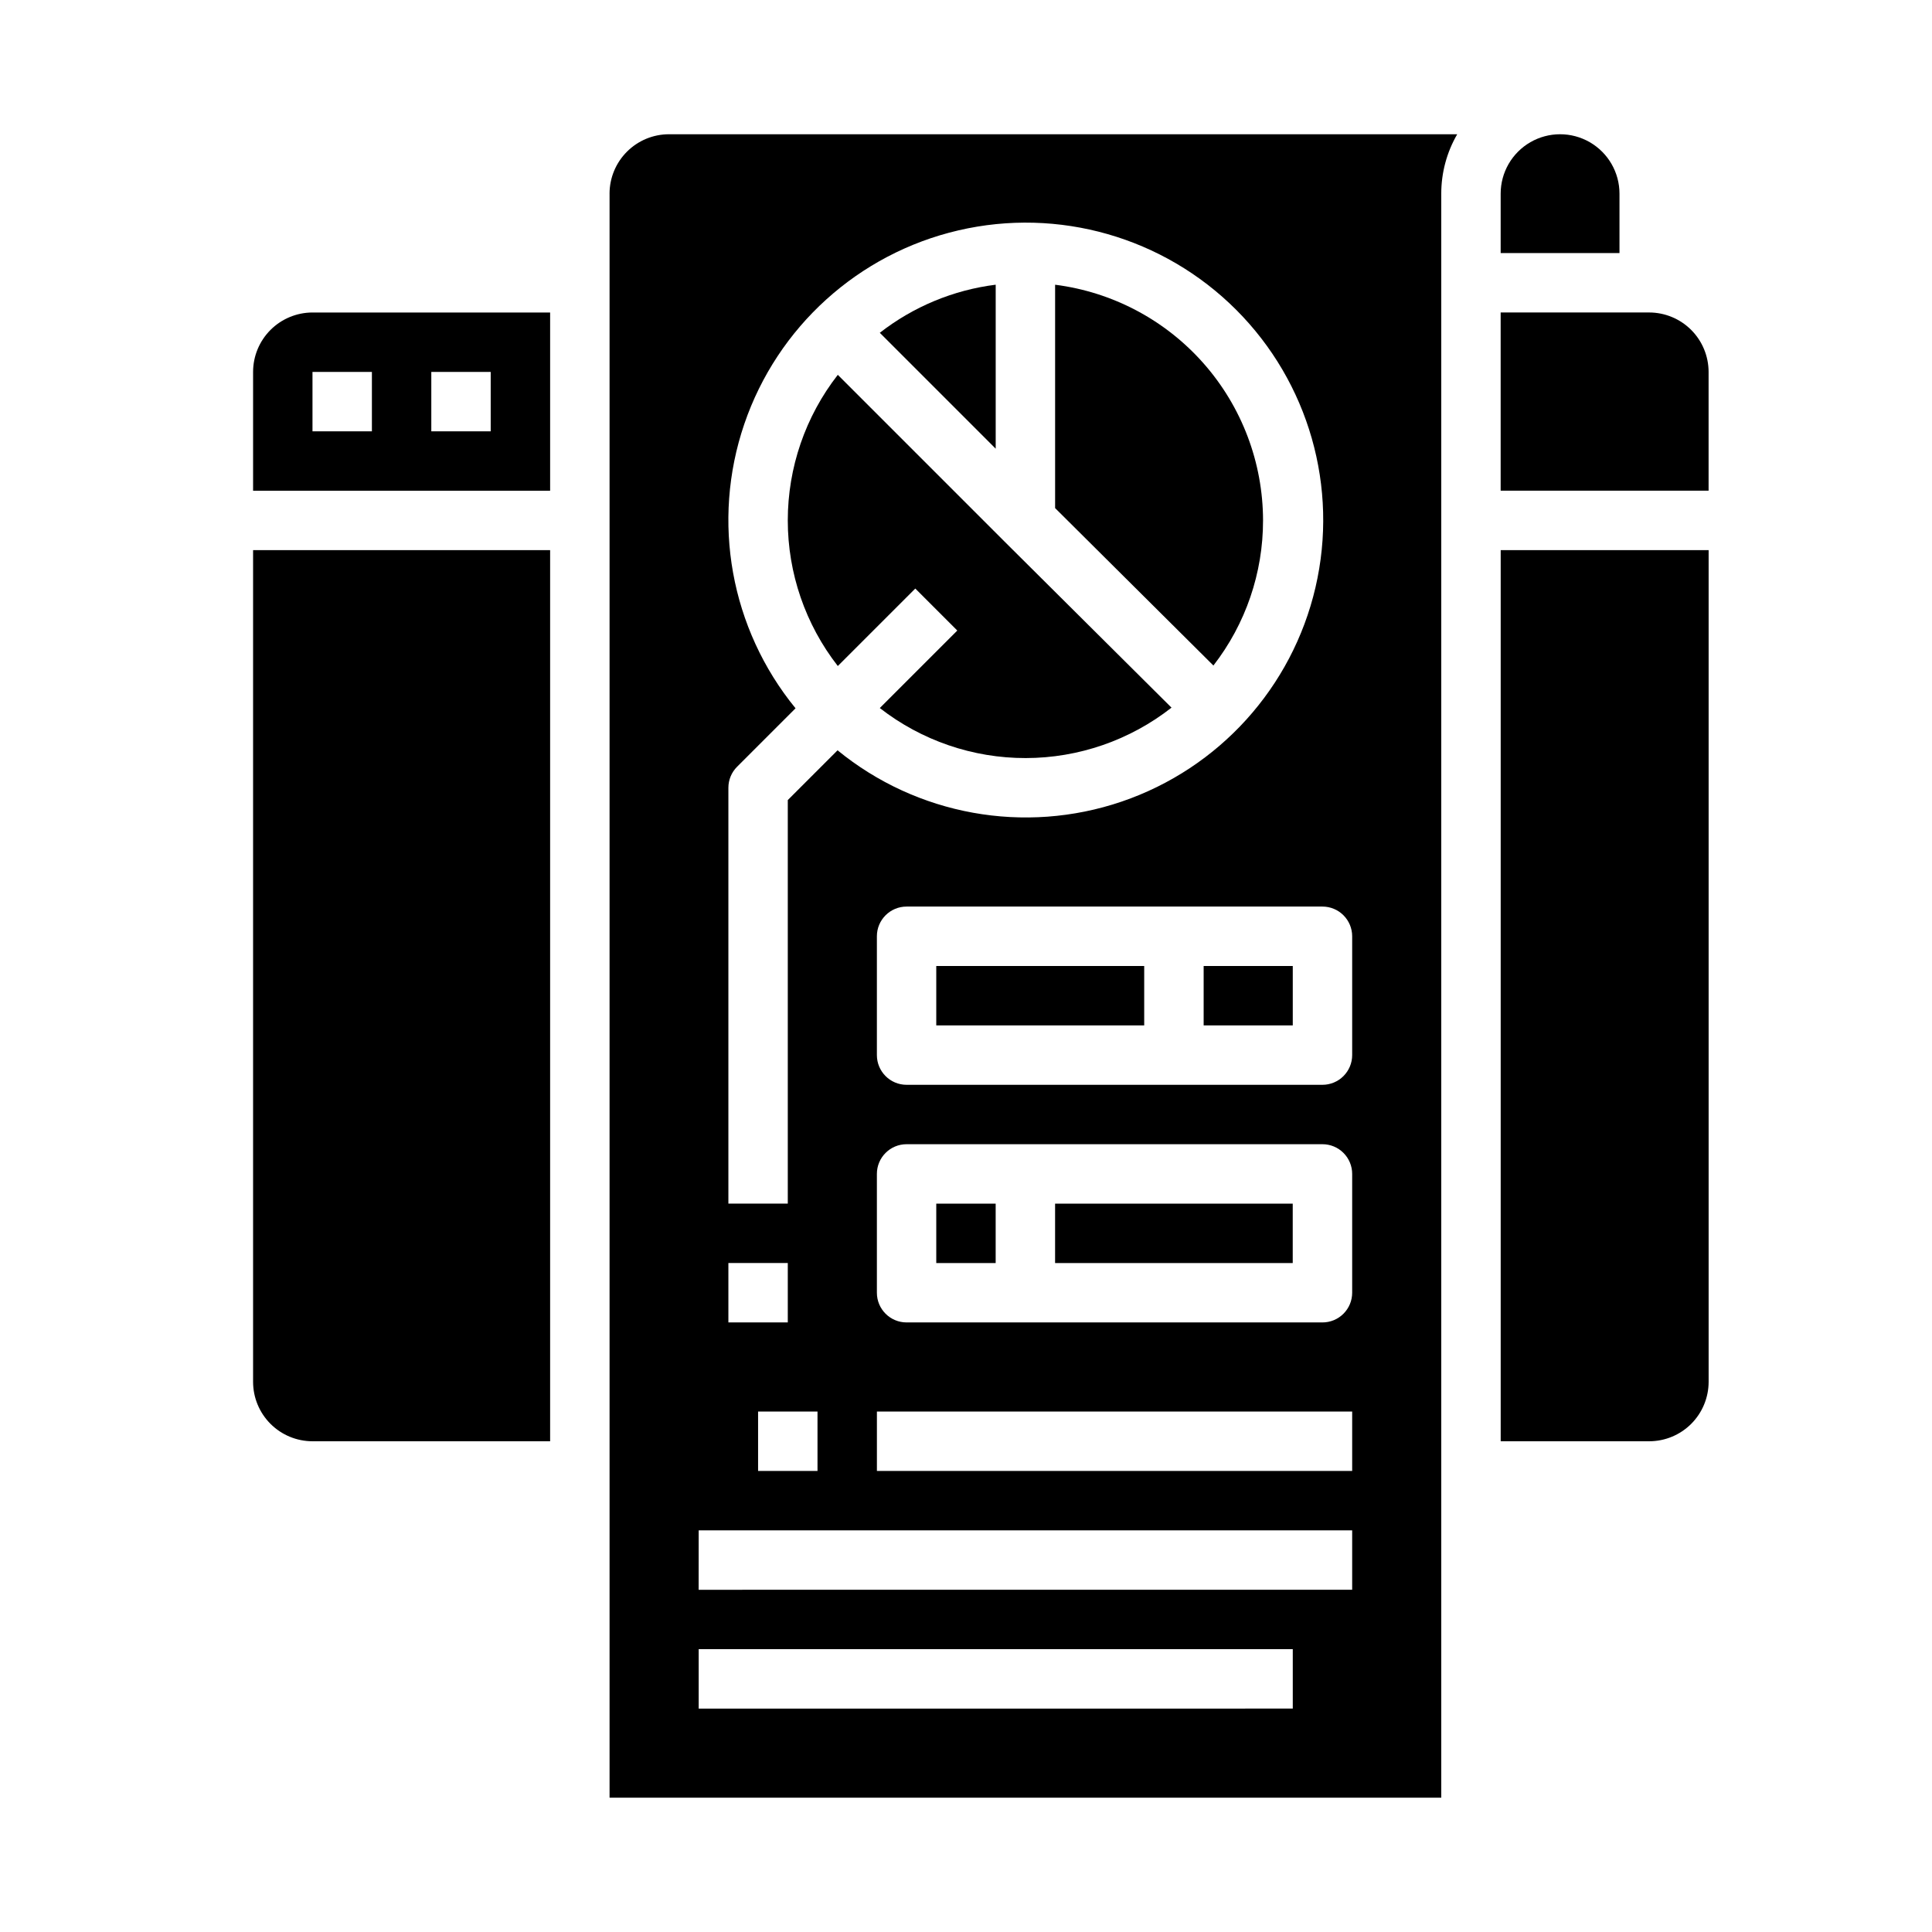 <?xml version="1.0" encoding="UTF-8"?>
<!-- Uploaded to: SVG Repo, www.svgrepo.com, Generator: SVG Repo Mixer Tools -->
<svg fill="#000000" width="800px" height="800px" version="1.1" viewBox="144 144 512 512" xmlns="http://www.w3.org/2000/svg">
 <g>
  <path d="m462.98 400h23.617v15.742h-23.617z"/>
  <path d="m478.72 281.92c-0.02-15.332-5.625-30.129-15.77-41.629-10.141-11.496-24.125-18.902-39.336-20.836v59.195l41.953 41.723v-0.004c8.535-11 13.164-24.527 13.152-38.449z"/>
  <path d="m407.87 219.45c-11.199 1.402-21.812 5.809-30.715 12.746l30.715 30.715z"/>
  <path d="m386.56 299.97 11.133 11.133-20.535 20.535c11.051 8.609 24.664 13.277 38.672 13.258s27.609-4.723 38.633-13.363l-44.27-44.031-44.168-44.168h0.004c-8.594 11.027-13.258 24.605-13.258 38.586 0 13.977 4.664 27.559 13.258 38.582z"/>
  <path d="m392.12 462.98h15.742v15.742h-15.742z"/>
  <path d="m392.12 400h55.105v15.742h-55.105z"/>
  <path d="m423.61 462.98h62.977v15.742h-62.977z"/>
  <path d="m211.07 510.21c0.004 4.176 1.664 8.176 4.617 11.129 2.949 2.949 6.953 4.609 11.125 4.613h62.977v-236.16h-78.719z"/>
  <path d="m573.18 195.32c0-5.625-3-10.82-7.871-13.633s-10.875-2.812-15.746 0-7.871 8.008-7.871 13.633v15.746h31.488z"/>
  <path d="m541.7 525.95h39.359c4.176-0.004 8.176-1.664 11.129-4.613 2.949-2.953 4.609-6.953 4.617-11.129v-220.42h-55.105z"/>
  <path d="m581.05 226.81h-39.359v47.23h55.105v-31.484c-0.008-4.176-1.668-8.176-4.617-11.129-2.953-2.949-6.953-4.609-11.129-4.617z"/>
  <path d="m211.07 242.56v31.488h78.719v-47.234h-62.977c-4.172 0.008-8.176 1.668-11.125 4.617-2.953 2.953-4.613 6.953-4.617 11.129zm47.23 0h15.742v15.742h-15.742zm-15.742 15.742h-15.746v-15.742h15.746z"/>
  <path d="m305.54 195.32v425.09h220.41v-425.09c-0.004-5.527 1.453-10.961 4.227-15.742h-208.9c-4.172 0.004-8.176 1.664-11.125 4.617-2.953 2.949-4.613 6.953-4.617 11.125zm196.8 338.5h-125.95v-15.746h125.95zm0-47.23v-0.004c0 2.09-0.832 4.09-2.309 5.566-1.473 1.477-3.477 2.305-5.566 2.305h-110.21c-4.348 0-7.871-3.523-7.871-7.871v-31.488c0-4.348 3.523-7.871 7.871-7.871h110.21c2.09 0 4.094 0.828 5.566 2.305 1.477 1.477 2.309 3.481 2.309 5.566zm0-94.465v31.488-0.004c0 2.09-0.832 4.09-2.309 5.566-1.473 1.477-3.477 2.309-5.566 2.309h-110.21c-4.348 0-7.871-3.527-7.871-7.875v-31.488c0-4.348 3.523-7.871 7.871-7.871h110.21c2.09 0 4.094 0.828 5.566 2.305 1.477 1.477 2.309 3.481 2.309 5.566zm-165.31-39.363c0-2.086 0.828-4.09 2.305-5.566l15.492-15.492c-17.23-21.074-22.367-49.547-13.586-75.316 8.785-25.766 30.242-45.176 56.758-51.34 26.512-6.168 54.332 1.789 73.582 21.035 19.25 19.25 27.203 47.07 21.035 73.586-6.164 26.512-25.574 47.969-51.34 56.754-25.77 8.781-54.242 3.644-75.316-13.586l-13.188 13.188v106.95h-15.742zm23.617 165.31v15.742l-15.746 0.004v-15.746zm-23.617-39.359h15.742v15.742h-15.742zm-7.871 70.848h173.18v15.742l-173.19 0.004zm0 31.488h157.44v15.742l-157.44 0.004z"/>
 </g>
</svg>